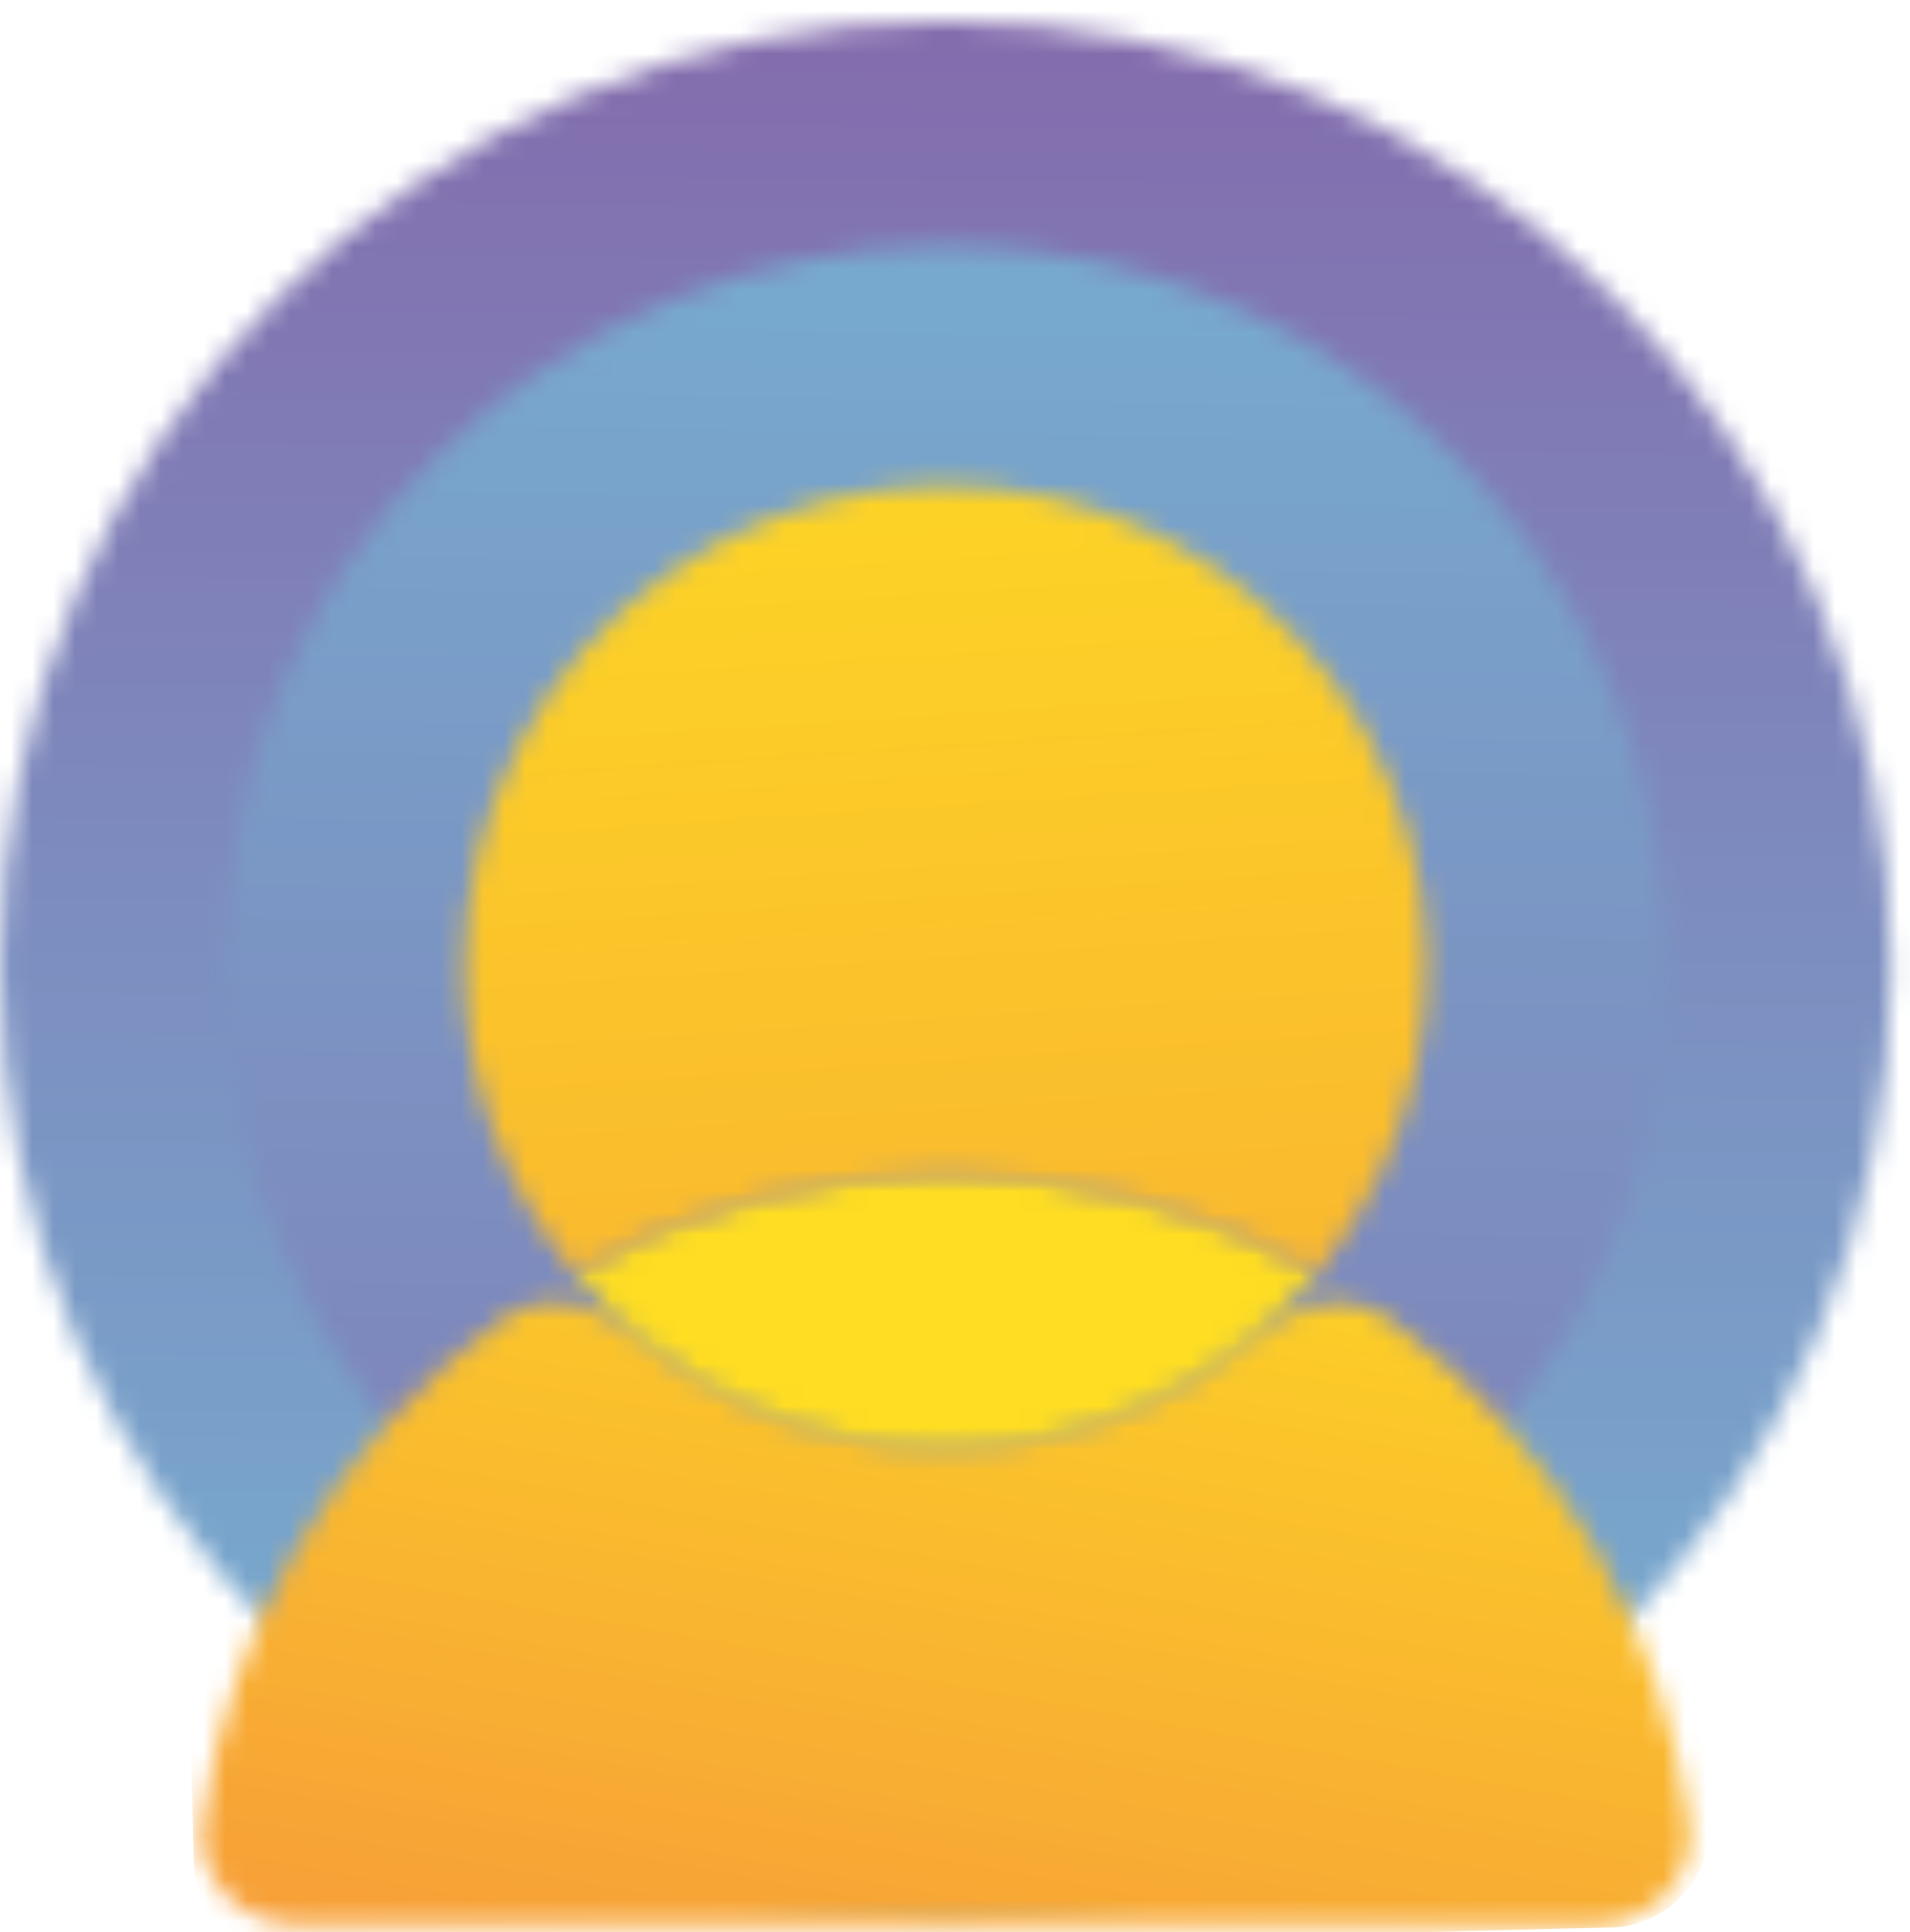 <svg width="89" height="90" viewBox="0 0 89 90" fill="none" xmlns="http://www.w3.org/2000/svg">
<g id="Frame 5047">
<g id="Group 2952">
<g id="Group 2686">
<g id="Clip path group">
<mask id="mask0_2525_7923" style="mask-type:luminance" maskUnits="userSpaceOnUse" x="0" y="0" width="89" height="90">
<g id="clip-path-37">
<path id="Ellipse 7" d="M44.064 89.104C68.396 89.104 88.121 69.379 88.121 45.047C88.121 20.715 68.396 0.99 44.064 0.99C19.732 0.99 0.007 20.715 0.007 45.047C0.007 69.379 19.732 89.104 44.064 89.104Z" fill="white"/>
</g>
</mask>
<g mask="url(#mask0_2525_7923)">
<g id="Group 2685">
<path id="Rectangle 560" d="M55.276 -41.676L-42.6 33.831L32.908 131.707L130.784 56.199L55.276 -41.676Z" fill="url(#paint0_linear_2525_7923)"/>
</g>
</g>
</g>
</g>
<g id="Group 2688">
<g id="Clip path group_2">
<mask id="mask1_2525_7923" style="mask-type:luminance" maskUnits="userSpaceOnUse" x="10" y="11" width="68" height="68">
<g id="clip-path-38">
<path id="Path 10139" d="M10.477 45.046C10.477 51.688 12.447 58.181 16.138 63.704C19.828 69.227 25.073 73.532 31.21 76.074C37.347 78.616 44.099 79.281 50.614 77.985C57.129 76.689 63.113 73.49 67.81 68.793C72.507 64.097 75.706 58.112 77.002 51.598C78.297 45.083 77.632 38.33 75.09 32.193C72.549 26.056 68.244 20.811 62.721 17.121C57.198 13.431 50.705 11.461 44.062 11.461C35.155 11.461 26.613 14.999 20.314 21.298C14.016 27.596 10.477 36.138 10.477 45.046Z" fill="white"/>
</g>
</mask>
<g mask="url(#mask1_2525_7923)">
<g id="Group 2687">
<path id="Rectangle 561" d="M47.036 -21.991L-22.975 42.072L41.089 112.083L111.099 48.02L47.036 -21.991Z" fill="url(#paint1_linear_2525_7923)"/>
</g>
</g>
</g>
</g>
<g id="Group 2690">
<g id="Clip path group_3">
<mask id="mask2_2525_7923" style="mask-type:luminance" maskUnits="userSpaceOnUse" x="9" y="60" width="70" height="30">
<g id="clip-path-39">
<path id="Path 10140" d="M44.064 67.465C40.754 67.468 37.484 66.736 34.492 65.321C32.71 64.478 31.053 63.406 29.56 62.136C27.8 60.638 25.269 60.093 23.404 61.459C19.529 64.296 16.268 67.912 13.841 72.09C11.538 76.054 10.045 80.418 9.431 84.93C9.078 87.525 11.234 89.656 13.852 89.656H74.273C76.892 89.656 79.048 87.525 78.695 84.93C78.08 80.419 76.588 76.055 74.285 72.093C71.857 67.915 68.597 64.3 64.722 61.462C62.857 60.097 60.327 60.641 58.566 62.139C57.074 63.409 55.417 64.48 53.635 65.322C50.642 66.737 47.373 67.468 44.064 67.465Z" fill="white"/>
</g>
</mask>
<g mask="url(#mask2_2525_7923)">
<g id="Group 2689">
<path id="Rectangle 562" d="M74.251 57.659L13.088 59.188C10.469 59.254 8.4 61.429 8.465 64.048L9.031 86.691C9.097 89.309 11.272 91.378 13.891 91.313L75.054 89.784C77.672 89.718 79.742 87.543 79.676 84.924L79.11 62.282C79.045 59.663 76.869 57.594 74.251 57.659Z" fill="url(#paint2_linear_2525_7923)"/>
</g>
</g>
</g>
</g>
<g id="Group 2692">
<g id="Clip path group_4">
<mask id="mask3_2525_7923" style="mask-type:luminance" maskUnits="userSpaceOnUse" x="26" y="54" width="36" height="14">
<g id="clip-path-40">
<path id="Path 10141" d="M26.76 59.285C28.86 61.842 31.502 63.902 34.493 65.316C37.485 66.73 40.753 67.464 44.062 67.464C47.371 67.464 50.639 66.73 53.631 65.316C56.623 63.902 59.264 61.842 61.365 59.285C56.092 56.285 50.129 54.707 44.062 54.707C37.995 54.707 32.033 56.285 26.76 59.285Z" fill="white"/>
</g>
</mask>
<g mask="url(#mask3_2525_7923)">
<g id="Group 2691">
<path id="Rectangle 563" d="M45.551 37.476L20.404 60.541L42.576 84.713L67.723 61.648L45.551 37.476Z" fill="url(#paint3_linear_2525_7923)"/>
</g>
</g>
</g>
</g>
<g id="Group 2694">
<g id="Clip path group_5">
<mask id="mask4_2525_7923" style="mask-type:luminance" maskUnits="userSpaceOnUse" x="21" y="22" width="46" height="38">
<g id="clip-path-41">
<path id="Path 10142" d="M21.644 45.047C21.634 50.245 23.444 55.283 26.76 59.287C32.033 56.286 37.995 54.708 44.062 54.708C50.129 54.708 56.092 56.286 61.365 59.287C63.649 56.511 65.233 53.227 65.981 49.711C66.73 46.196 66.622 42.551 65.667 39.086C64.712 35.621 62.937 32.436 60.493 29.8C58.049 27.165 55.006 25.156 51.623 23.943C48.239 22.73 44.613 22.348 41.051 22.83C37.489 23.313 34.095 24.645 31.156 26.714C28.216 28.783 25.818 31.529 24.162 34.719C22.507 37.91 21.643 41.452 21.644 45.047Z" fill="white"/>
</g>
</mask>
<g mask="url(#mask4_2525_7923)">
<g id="Group 2693">
<path id="Rectangle 564" d="M32.992 3.142L5.71 50.004L55.124 78.772L82.407 31.91L32.992 3.142Z" fill="url(#paint4_linear_2525_7923)"/>
</g>
</g>
</g>
</g>
</g>
</g>
<defs>
<linearGradient id="paint0_linear_2525_7923" x1="48.831" y1="91.633" x2="49.435" y2="1.549" gradientUnits="userSpaceOnUse">
<stop stop-color="#75B4D4"/>
<stop offset="1" stop-color="#836CAD"/>
</linearGradient>
<linearGradient id="paint1_linear_2525_7923" x1="44.076" y1="-3.718" x2="42.247" y2="107.164" gradientUnits="userSpaceOnUse">
<stop stop-color="#75B4D4"/>
<stop offset="1" stop-color="#836CAD"/>
</linearGradient>
<linearGradient id="paint2_linear_2525_7923" x1="45.441" y1="44.493" x2="35.882" y2="97.066" gradientUnits="userSpaceOnUse">
<stop stop-color="#FEDD22"/>
<stop offset="1" stop-color="#F69B39"/>
</linearGradient>
<linearGradient id="paint3_linear_2525_7923" x1="41.443" y1="68.839" x2="33.112" y2="111.73" gradientUnits="userSpaceOnUse">
<stop stop-color="#FEDD22"/>
<stop offset="1" stop-color="#F69B39"/>
</linearGradient>
<linearGradient id="paint4_linear_2525_7923" x1="40.375" y1="8.757" x2="46.507" y2="101.683" gradientUnits="userSpaceOnUse">
<stop stop-color="#FEDD22"/>
<stop offset="1" stop-color="#F69B39"/>
</linearGradient>
</defs>
</svg>
